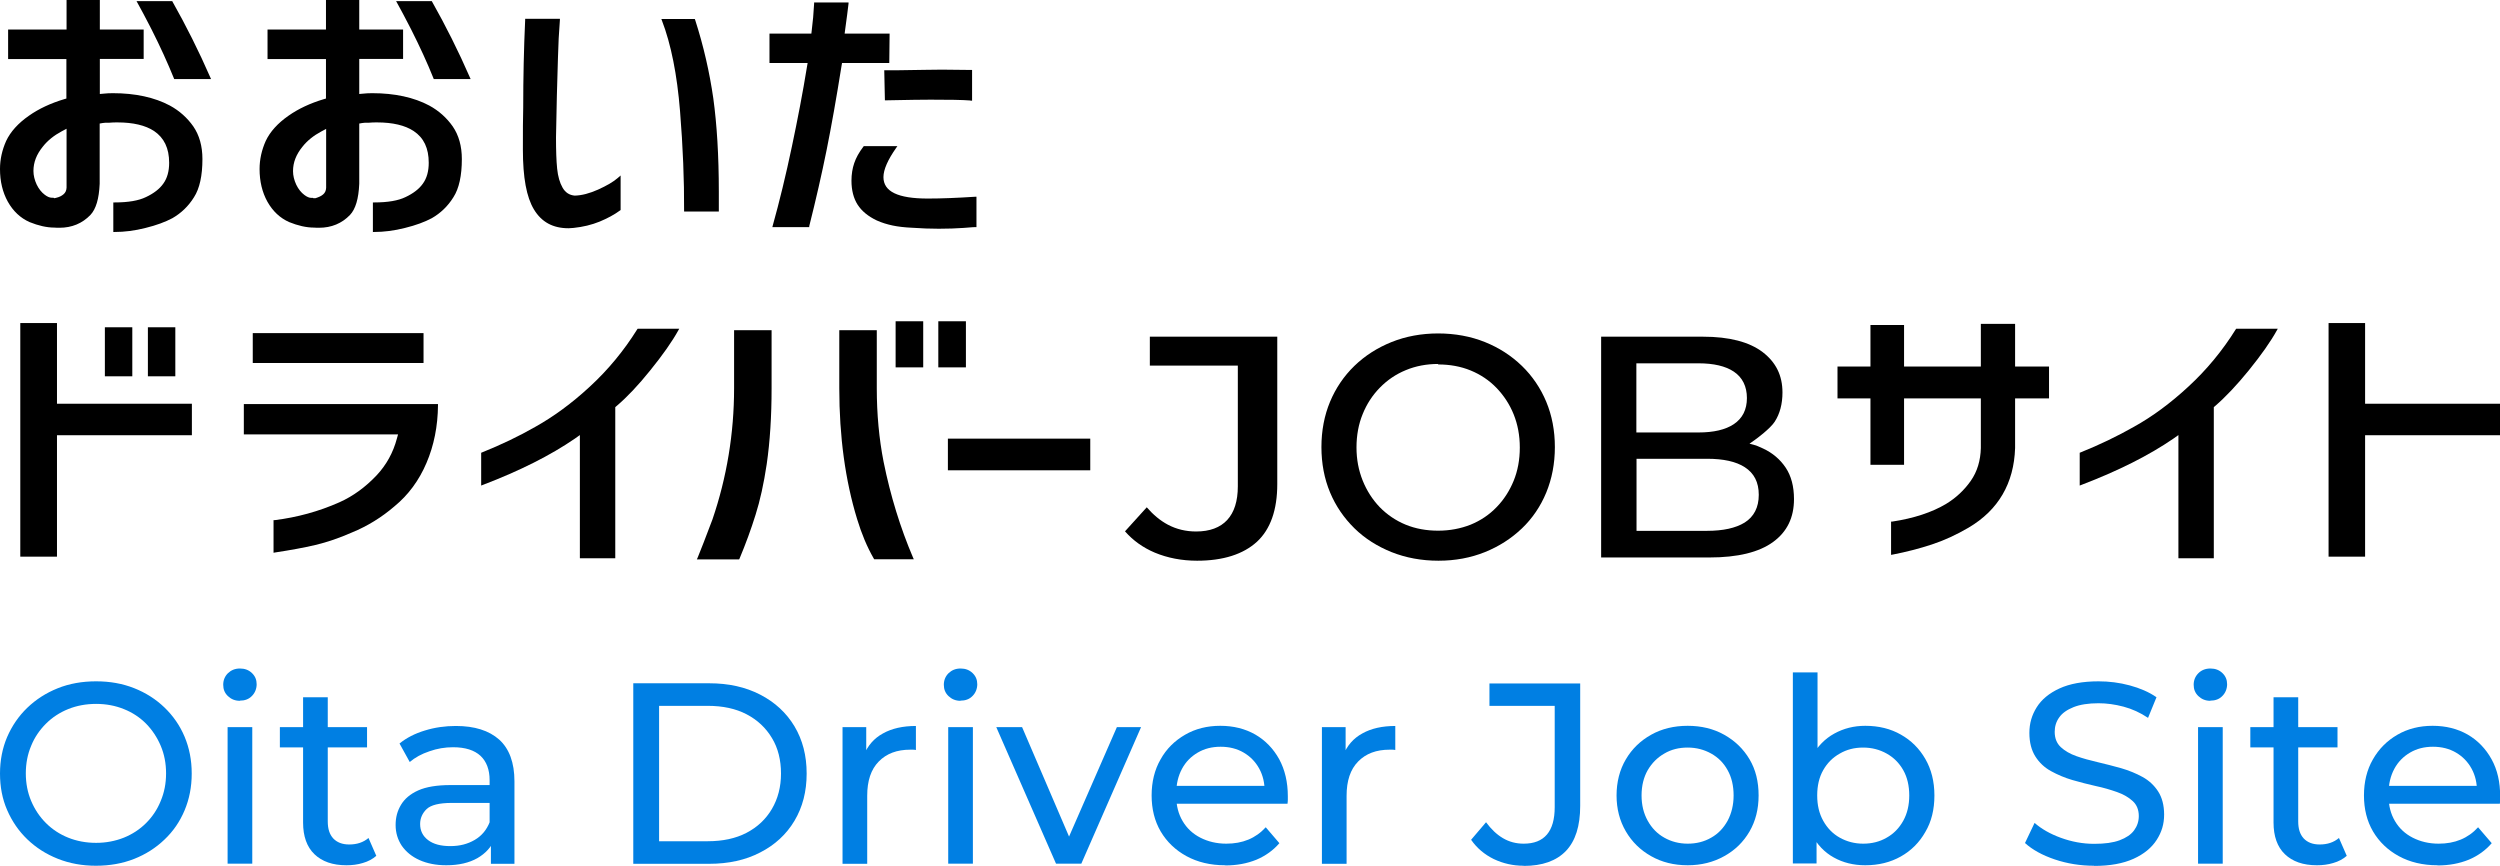 <?xml version="1.0" encoding="UTF-8"?><svg id="_レイヤー_2" xmlns="http://www.w3.org/2000/svg" viewBox="0 0 154 53.33"><defs><style>.cls-1{fill:#007fe3;}</style></defs><g id="_レイヤー_1-2"><g><g><path class="cls-1" d="M5.92,53.33c-.85,0-1.63-.14-2.36-.43-.73-.29-1.35-.69-1.88-1.2-.53-.51-.94-1.11-1.24-1.8-.3-.69-.44-1.44-.44-2.25s.15-1.57,.44-2.25c.3-.69,.71-1.29,1.24-1.8,.53-.51,1.15-.91,1.87-1.2,.72-.29,1.51-.43,2.37-.43s1.63,.14,2.34,.42c.71,.28,1.34,.68,1.87,1.19,.53,.51,.95,1.11,1.24,1.8,.29,.69,.44,1.44,.44,2.27s-.15,1.58-.44,2.27c-.29,.69-.7,1.29-1.24,1.8-.53,.51-1.16,.91-1.87,1.19-.71,.28-1.5,.42-2.34,.42Zm0-1.41c.61,0,1.18-.11,1.71-.32,.52-.21,.98-.51,1.37-.9,.39-.39,.69-.84,.9-1.36,.22-.52,.33-1.08,.33-1.7s-.11-1.18-.33-1.7c-.22-.52-.52-.97-.9-1.36-.39-.39-.84-.69-1.37-.9-.52-.21-1.09-.32-1.71-.32s-1.2,.11-1.72,.32c-.52,.21-.98,.51-1.37,.9-.39,.39-.7,.84-.91,1.36-.22,.52-.33,1.09-.33,1.7s.11,1.18,.33,1.7c.22,.52,.52,.97,.91,1.36,.39,.39,.85,.69,1.37,.9,.52,.21,1.1,.32,1.72,.32Z"/><path class="cls-1" d="M14.78,43.17c-.3,0-.54-.1-.74-.29-.2-.19-.29-.42-.29-.7s.1-.52,.29-.71c.2-.19,.44-.29,.74-.29s.54,.09,.74,.28c.2,.19,.29,.42,.29,.69s-.1,.53-.29,.72c-.19,.2-.44,.29-.75,.29Zm-.76,10.03v-8.41h1.52v8.41h-1.52Z"/><path class="cls-1" d="M17.24,46.04v-1.25h5.37v1.25h-5.37Zm4.1,7.26c-.85,0-1.5-.23-1.97-.68-.47-.45-.7-1.11-.7-1.95v-7.72h1.52v7.65c0,.46,.11,.8,.34,1.05,.23,.24,.55,.37,.98,.37,.48,0,.87-.13,1.19-.4l.48,1.1c-.23,.2-.51,.35-.83,.44-.32,.1-.66,.14-1.01,.14Z"/><path class="cls-1" d="M27.48,53.3c-.62,0-1.17-.11-1.64-.32-.47-.21-.83-.51-1.09-.88-.25-.38-.38-.8-.38-1.28s.11-.87,.33-1.24c.22-.37,.57-.67,1.06-.89,.49-.22,1.16-.33,1.99-.33h2.67v1.1h-2.6c-.76,0-1.28,.13-1.54,.38-.26,.25-.4,.56-.4,.92,0,.41,.16,.74,.49,.99,.33,.25,.78,.37,1.37,.37s1.07-.13,1.5-.38c.43-.25,.74-.62,.93-1.11l.3,1.05c-.2,.5-.56,.89-1.06,1.18-.51,.29-1.15,.44-1.92,.44Zm2.76-.1v-1.78l-.08-.33v-3.03c0-.65-.19-1.15-.56-1.5-.38-.35-.94-.53-1.69-.53-.5,0-.98,.08-1.46,.25-.48,.16-.88,.38-1.21,.66l-.63-1.14c.43-.35,.96-.62,1.56-.8,.61-.19,1.25-.28,1.91-.28,1.15,0,2.04,.28,2.67,.84,.62,.56,.94,1.42,.94,2.57v5.08h-1.44Z"/><path class="cls-1" d="M39.01,53.2v-11.11h4.68c1.19,0,2.23,.23,3.14,.7,.91,.47,1.61,1.12,2.11,1.95,.5,.84,.75,1.8,.75,2.91s-.25,2.07-.75,2.91c-.5,.84-1.21,1.49-2.11,1.95-.9,.47-1.95,.7-3.14,.7h-4.68Zm1.59-1.38h3c.92,0,1.72-.17,2.39-.52,.67-.35,1.19-.84,1.56-1.47,.37-.63,.56-1.36,.56-2.18s-.18-1.57-.56-2.19c-.37-.62-.89-1.11-1.56-1.46-.67-.35-1.47-.52-2.39-.52h-3v8.35Z"/><path class="cls-1" d="M51.9,53.2v-8.41h1.46v2.29l-.14-.57c.23-.58,.62-1.03,1.17-1.33,.55-.31,1.23-.46,2.03-.46v1.48c-.06-.01-.12-.02-.18-.02h-.17c-.82,0-1.46,.24-1.94,.73-.48,.49-.71,1.19-.71,2.11v4.19h-1.52Z"/><path class="cls-1" d="M59.17,43.17c-.3,0-.54-.1-.74-.29-.2-.19-.29-.42-.29-.7s.1-.52,.29-.71c.2-.19,.44-.29,.74-.29s.54,.09,.74,.28c.2,.19,.29,.42,.29,.69s-.1,.53-.29,.72c-.19,.2-.44,.29-.75,.29Zm-.76,10.03v-8.41h1.52v8.41h-1.52Z"/><path class="cls-1" d="M65.05,53.2l-3.68-8.41h1.59l3.27,7.62h-.76l3.33-7.62h1.49l-3.68,8.41h-1.56Z"/><path class="cls-1" d="M75.46,53.3c-.9,0-1.69-.19-2.37-.56-.68-.37-1.21-.88-1.59-1.52-.38-.65-.56-1.39-.56-2.22s.18-1.58,.55-2.22c.36-.65,.87-1.15,1.51-1.52,.64-.37,1.36-.55,2.17-.55s1.53,.18,2.16,.54c.62,.36,1.11,.87,1.47,1.52,.35,.65,.53,1.41,.53,2.28,0,.06,0,.14,0,.22,0,.08-.01,.16-.02,.24h-7.16v-1.1h6.37l-.62,.38c.01-.54-.1-1.02-.33-1.44-.23-.42-.55-.75-.96-.99-.41-.24-.88-.36-1.42-.36s-1,.12-1.41,.36c-.41,.24-.74,.57-.97,1s-.35,.92-.35,1.47v.25c0,.56,.13,1.06,.39,1.5,.26,.44,.62,.78,1.09,1.02,.47,.24,1,.37,1.6,.37,.5,0,.95-.08,1.36-.25,.41-.17,.76-.42,1.07-.76l.84,.98c-.38,.44-.85,.78-1.42,1.02-.57,.23-1.2,.35-1.9,.35Z"/><path class="cls-1" d="M81.43,53.2v-8.41h1.46v2.29l-.14-.57c.23-.58,.62-1.03,1.17-1.33,.55-.31,1.23-.46,2.03-.46v1.48c-.06-.01-.12-.02-.18-.02h-.17c-.82,0-1.46,.24-1.94,.73-.48,.49-.71,1.19-.71,2.11v4.19h-1.52Z"/><path class="cls-1" d="M93.86,53.33c-.66,0-1.27-.14-1.84-.41-.57-.28-1.04-.67-1.4-1.19l.92-1.08c.31,.42,.65,.75,1.04,.98,.39,.23,.81,.34,1.28,.34,1.27,0,1.91-.75,1.91-2.25v-6.24h-4.02v-1.38h5.59v7.54c0,1.24-.29,2.16-.88,2.78-.59,.61-1.45,.92-2.6,.92Z"/><path class="cls-1" d="M103.96,53.3c-.85,0-1.6-.19-2.25-.56-.66-.37-1.18-.88-1.56-1.53-.38-.65-.57-1.39-.57-2.21s.19-1.58,.57-2.22c.38-.65,.9-1.15,1.56-1.52,.66-.37,1.41-.55,2.25-.55s1.59,.18,2.25,.55c.66,.37,1.18,.87,1.56,1.51,.38,.64,.56,1.38,.56,2.23s-.19,1.58-.56,2.22c-.38,.65-.89,1.15-1.56,1.52-.66,.37-1.41,.56-2.25,.56Zm0-1.33c.54,0,1.02-.12,1.45-.37,.43-.24,.76-.59,1.01-1.04,.24-.45,.37-.97,.37-1.56s-.12-1.12-.37-1.56c-.24-.44-.58-.78-1.01-1.02-.43-.24-.91-.37-1.45-.37s-1.02,.12-1.44,.37c-.42,.24-.76,.58-1.02,1.02-.25,.44-.38,.96-.38,1.56s.13,1.11,.38,1.56c.25,.45,.59,.8,1.02,1.04,.42,.24,.91,.37,1.44,.37Z"/><path class="cls-1" d="M110.44,53.2v-11.78h1.52v5.6l-.16,1.95,.1,1.95v2.27h-1.46Zm4.46,.1c-.72,0-1.37-.16-1.94-.48-.58-.32-1.03-.8-1.37-1.44-.33-.64-.5-1.43-.5-2.38s.17-1.75,.52-2.38c.34-.64,.8-1.11,1.38-1.43s1.21-.48,1.91-.48c.83,0,1.56,.18,2.19,.54,.64,.36,1.14,.86,1.51,1.5,.37,.64,.56,1.39,.56,2.25s-.18,1.61-.56,2.25c-.37,.65-.87,1.15-1.51,1.51-.64,.36-1.37,.54-2.19,.54Zm-.13-1.33c.54,0,1.02-.12,1.45-.37,.43-.24,.77-.59,1.02-1.04,.25-.45,.37-.97,.37-1.56s-.12-1.12-.37-1.56c-.25-.44-.59-.78-1.02-1.02-.43-.24-.91-.37-1.45-.37s-1.01,.12-1.44,.37c-.43,.24-.77,.58-1.02,1.02-.25,.44-.37,.96-.37,1.56s.12,1.11,.37,1.56c.25,.45,.59,.8,1.02,1.04,.43,.24,.91,.37,1.44,.37Z"/><path class="cls-1" d="M129,53.33c-.85,0-1.66-.13-2.43-.39-.77-.26-1.38-.6-1.83-1.01l.59-1.24c.42,.37,.96,.68,1.62,.92,.66,.24,1.34,.37,2.05,.37,.65,0,1.17-.07,1.57-.22,.4-.15,.7-.35,.89-.61,.19-.26,.29-.55,.29-.88,0-.38-.12-.69-.37-.92-.25-.23-.57-.42-.97-.56-.4-.14-.83-.27-1.31-.37-.48-.11-.96-.23-1.44-.37-.48-.14-.92-.33-1.32-.55-.4-.22-.72-.52-.96-.9-.24-.38-.37-.86-.37-1.45s.15-1.1,.45-1.58c.3-.48,.77-.87,1.4-1.16,.63-.29,1.43-.44,2.41-.44,.65,0,1.29,.08,1.92,.25,.63,.17,1.19,.41,1.65,.73l-.52,1.27c-.48-.32-.98-.55-1.51-.69-.53-.14-1.04-.21-1.54-.21-.62,0-1.14,.08-1.54,.24-.4,.16-.7,.37-.88,.63-.19,.26-.28,.56-.28,.89,0,.39,.12,.7,.37,.94,.25,.23,.57,.42,.97,.56,.4,.14,.83,.26,1.31,.37,.48,.11,.96,.24,1.44,.37,.48,.14,.92,.32,1.32,.54,.4,.22,.72,.52,.96,.89,.24,.37,.37,.85,.37,1.43s-.15,1.08-.46,1.56c-.31,.48-.78,.87-1.42,1.16-.64,.29-1.45,.44-2.42,.44Z"/><path class="cls-1" d="M136.16,43.17c-.3,0-.54-.1-.74-.29-.2-.19-.29-.42-.29-.7s.1-.52,.29-.71,.44-.29,.74-.29,.54,.09,.74,.28c.2,.19,.29,.42,.29,.69s-.1,.53-.29,.72c-.19,.2-.44,.29-.75,.29Zm-.76,10.03v-8.41h1.52v8.41h-1.52Z"/><path class="cls-1" d="M138.62,46.04v-1.25h5.37v1.25h-5.37Zm4.1,7.26c-.85,0-1.5-.23-1.97-.68-.47-.45-.7-1.11-.7-1.95v-7.72h1.52v7.65c0,.46,.11,.8,.34,1.05,.23,.24,.55,.37,.98,.37,.48,0,.87-.13,1.19-.4l.48,1.1c-.23,.2-.51,.35-.83,.44-.32,.1-.66,.14-1.01,.14Z"/><path class="cls-1" d="M150.14,53.3c-.9,0-1.69-.19-2.37-.56-.68-.37-1.21-.88-1.59-1.52-.38-.65-.56-1.39-.56-2.22s.18-1.58,.55-2.22c.37-.65,.87-1.15,1.51-1.52,.64-.37,1.36-.55,2.17-.55s1.53,.18,2.16,.54c.62,.36,1.11,.87,1.47,1.52s.53,1.41,.53,2.28c0,.06,0,.14,0,.22,0,.08-.01,.16-.02,.24h-7.16v-1.1h6.37l-.62,.38c.01-.54-.1-1.02-.33-1.44-.23-.42-.55-.75-.96-.99-.41-.24-.88-.36-1.42-.36s-1,.12-1.41,.36c-.41,.24-.74,.57-.97,1s-.35,.92-.35,1.47v.25c0,.56,.13,1.06,.39,1.5,.26,.44,.62,.78,1.09,1.02,.47,.24,1,.37,1.6,.37,.5,0,.95-.08,1.36-.25,.41-.17,.76-.42,1.07-.76l.84,.98c-.38,.44-.85,.78-1.42,1.02-.57,.23-1.2,.35-1.9,.35Z"/></g><g><path d="M6.98,14.3v-1.83h.09c.83,0,1.47-.11,1.92-.33,.47-.22,.84-.5,1.07-.83,.24-.33,.36-.76,.36-1.28,0-.9-.31-1.54-.93-1.96-.53-.35-1.29-.53-2.25-.53-.17,0-.34,0-.52,.02h-.19s-.11,0-.22,.02l-.17,.03v3.71c-.04,.93-.23,1.56-.57,1.92-.5,.52-1.14,.79-1.91,.79-.1,0-.2,0-.3-.01-.48,0-1-.12-1.54-.34-.56-.25-1.01-.67-1.34-1.26-.32-.58-.48-1.25-.48-2.01,0-.59,.13-1.17,.38-1.73,.27-.57,.74-1.09,1.4-1.55,.61-.43,1.34-.77,2.17-1.02l.14-.04V3.64H.5V1.82h3.6V0h2.05V1.82h2.7v1.81h-2.7v2.16l.22-.02c.18-.02,.37-.03,.58-.03,1.39,0,2.57,.26,3.51,.76,.59,.32,1.08,.76,1.45,1.29,.37,.54,.56,1.21,.56,2.01,0,1.01-.17,1.81-.52,2.35-.34,.55-.79,.98-1.33,1.29-.43,.23-.99,.44-1.65,.6-.66,.17-1.3,.25-1.91,.25h-.09Zm-3.64-2.09l.1-.02c.22-.05,.35-.12,.47-.22,.12-.1,.18-.23,.19-.41v-3.63l-.3,.16c-.47,.25-.87,.57-1.16,.94-.39,.48-.58,.97-.58,1.5,0,.28,.07,.56,.2,.84,.13,.27,.3,.48,.5,.63,.16,.12,.3,.18,.43,.18h.1s.05,.03,.05,.03Zm7.39-7.34l-.02-.05c-.38-.94-.84-1.95-1.37-3l-.15-.29c-.23-.45-.47-.9-.73-1.37l-.05-.09h2.2l.02,.04c.83,1.47,1.62,3.04,2.33,4.67l.04,.09h-2.28Z"/><path d="M22.97,14.3v-1.83h.09c.83,0,1.47-.11,1.92-.33,.47-.22,.84-.5,1.07-.83,.24-.33,.36-.76,.36-1.28,0-.9-.3-1.54-.93-1.96-.53-.35-1.29-.53-2.25-.53-.17,0-.34,0-.52,.02h-.19s-.11,0-.22,.02l-.17,.03v3.71c-.04,.93-.23,1.56-.57,1.92-.5,.52-1.14,.79-1.91,.79-.1,0-.2,0-.3-.01-.48,0-1-.12-1.54-.34-.56-.25-1.01-.67-1.34-1.26-.32-.58-.48-1.25-.48-2.01,0-.59,.13-1.17,.38-1.73,.27-.57,.74-1.09,1.4-1.55,.61-.43,1.34-.77,2.17-1.02l.14-.04V3.64h-3.6V1.82h3.6V0h2.05V1.82h2.7v1.81h-2.7v2.16l.22-.02c.18-.02,.37-.03,.58-.03,1.39,0,2.57,.26,3.51,.76,.59,.32,1.08,.76,1.45,1.29,.37,.54,.56,1.21,.56,2.01,0,1.01-.17,1.81-.52,2.35-.34,.55-.79,.98-1.33,1.29-.43,.23-.99,.44-1.65,.6-.66,.17-1.3,.25-1.91,.25h-.09Zm-3.64-2.09h.1c.22-.07,.35-.13,.47-.23,.12-.1,.18-.23,.19-.41v-3.63l-.3,.16c-.47,.25-.87,.57-1.16,.94-.39,.48-.58,.97-.58,1.5,0,.28,.07,.56,.2,.84,.13,.27,.3,.48,.5,.63,.16,.12,.3,.18,.43,.18h.1s.05,.03,.05,.03Zm7.39-7.34l-.02-.05c-.38-.95-.84-1.95-1.37-3l-.15-.29c-.23-.45-.47-.9-.73-1.37l-.05-.09h2.2l.02,.04c.83,1.47,1.62,3.04,2.33,4.67l.04,.09h-2.28Z"/><path d="M42.14,13.02v-.07c.01-1.83-.07-3.89-.25-6.11-.18-2.23-.55-4.11-1.12-5.59l-.03-.08h2.06l.02,.05c.52,1.61,.89,3.24,1.12,4.84,.22,1.6,.34,3.53,.34,5.75v1.22h-2.13Z"/><path d="M35.02,14.06c-.96,0-1.66-.38-2.13-1.16-.46-.76-.68-1.97-.68-3.68,0-1.11,0-1.96,.02-2.61,0-1.82,.04-3.63,.12-5.38v-.07h2.14v.07c-.06,.74-.1,1.52-.12,2.33-.05,1.49-.09,3.14-.12,4.9,0,.8,.02,1.45,.07,1.93,.05,.48,.16,.87,.34,1.18,.17,.29,.41,.45,.74,.48,.45-.01,.92-.14,1.44-.37,.53-.24,.95-.48,1.23-.73l.16-.14v2.13l-.03,.02c-.35,.26-.78,.49-1.26,.69-.49,.2-1.03,.33-1.61,.39l-.3,.02Z"/><path d="M47.58,13.98l.02-.08c.41-1.47,.81-3.11,1.18-4.87,.35-1.66,.67-3.31,.93-4.92l.04-.23h-2.35v-1.81h2.58l.02-.17c.07-.54,.12-1.11,.15-1.68v-.07h2.12v.07c-.04,.35-.11,.9-.21,1.62l-.03,.23h2.77l-.02,1.81h-2.91l-.03,.17c-.32,2.01-.63,3.75-.92,5.19-.3,1.49-.66,3.06-1.07,4.69v.06h-2.27Z"/><path d="M59.78,6.19c-.51-.04-1.34-.05-2.46-.05-.44,0-1.33,.01-2.72,.04h-.09s-.04-1.85-.04-1.85h.69c1.48-.02,2.41-.04,2.86-.04l1.86,.02v1.89h-.1Z"/><path d="M57.82,14.09c-.52,0-1.06-.02-1.62-.06-.48-.02-.89-.07-1.22-.14-.33-.07-.66-.17-.97-.31-.53-.25-.93-.58-1.18-.97-.25-.39-.38-.89-.38-1.48,0-.39,.06-.76,.17-1.08,.11-.33,.3-.67,.56-1.01l.03-.04h2.07l-.07,.1c-.52,.74-.79,1.35-.79,1.81,0,.89,.89,1.32,2.73,1.32,.84,0,1.82-.04,2.9-.11h.1s0,1.87,0,1.87h-.09s-.15,0-.72,.05c-.42,.03-.94,.05-1.53,.05Z"/><polygon points="1.25 34.29 1.25 19.9 3.51 19.9 3.51 24.87 11.82 24.87 11.82 26.81 3.51 26.81 3.51 34.29 1.25 34.29"/><path d="M16.85,32.04h.08c1.36-.17,2.7-.53,3.98-1.1,.85-.38,1.61-.94,2.29-1.66,.6-.64,1.02-1.4,1.25-2.27l.07-.25H15.02v-1.87h11.96v.07c-.01,1.29-.25,2.49-.71,3.56-.46,1.08-1.12,1.97-1.96,2.66-.8,.69-1.68,1.23-2.63,1.62-.77,.34-1.53,.6-2.25,.77-.72,.17-1.55,.32-2.47,.46l-.11,.02v-2.01Z"/><rect x="15.57" y="20.52" width="10.52" height="1.84"/><path d="M35.72,34.38v-7.58l-.31,.22c-1.5,1.03-3.39,1.98-5.64,2.84l-.13,.05v-2.02l.05-.02c1.17-.47,2.28-1,3.29-1.58,1.11-.62,2.25-1.45,3.36-2.48,1.12-1.03,2.1-2.22,2.91-3.52l.03-.04h2.56l-.05,.09c-.38,.69-.97,1.53-1.74,2.48-.73,.91-1.43,1.65-2.08,2.2l-.07,.06v9.31h-2.17Z"/><path d="M53.85,34.45l-.03-.05c-.41-.71-.75-1.53-1.02-2.42-.73-2.38-1.1-5.09-1.1-8.06v-3.58h2.31v3.58c0,1.58,.14,3.11,.42,4.53,.42,2.08,1.03,4.06,1.81,5.89l.05,.11h-2.44Z"/><path d="M42.93,34.45l.05-.11c.18-.44,.49-1.23,.91-2.35,.88-2.58,1.33-5.3,1.33-8.07v-3.58h2.31v3.58c0,1.72-.1,3.29-.3,4.67-.18,1.2-.41,2.25-.69,3.13-.27,.87-.6,1.77-.98,2.68l-.03,.06h-2.6Z"/><rect x="55.17" y="19.79" width="1.7" height="2.84"/><rect x="57.8" y="19.79" width="1.7" height="2.84"/><rect x="58.39" y="27.02" width="8.77" height="1.95"/><path d="M116.49,32.13h.07c1.33-.2,2.45-.57,3.32-1.09,.61-.37,1.12-.85,1.52-1.42,.4-.57,.6-1.25,.62-2.02v-3.06h-4.73v4.09h-2.07v-4.09h-2.03v-1.96h2.03v-2.56h2.07v2.56h4.73v-2.63h2.11v2.63h2.09v1.96h-2.09v3.06c-.07,2.17-1.03,3.82-2.86,4.9-.75,.44-1.51,.79-2.27,1.04-.76,.25-1.57,.46-2.4,.62l-.11,.02v-2.04Z"/><path d="M134.19,34.38v-7.58l-.31,.22c-1.5,1.03-3.39,1.98-5.64,2.84l-.13,.05v-2.02l.05-.02c1.17-.47,2.27-1,3.29-1.58,1.12-.62,2.25-1.45,3.36-2.48,1.12-1.03,2.1-2.22,2.91-3.52l.03-.04h2.56l-.05,.09c-.38,.69-.97,1.53-1.74,2.48-.73,.9-1.43,1.64-2.08,2.2l-.07,.06v9.31h-2.17Z"/><polygon points="143.44 34.29 143.44 19.9 145.69 19.9 145.69 24.87 154 24.87 154 26.81 145.69 26.81 145.69 34.29 143.44 34.29"/><path d="M73.74,34.54c-.94,0-1.82-.17-2.61-.5-.73-.31-1.34-.75-1.83-1.31l1.34-1.48c.4,.46,.83,.82,1.3,1.07,.53,.28,1.11,.42,1.74,.42,1.68,0,2.57-.96,2.57-2.78v-7.44h-5.42v-1.78h7.85v9.08c0,1.59-.42,2.78-1.25,3.55-.84,.77-2.08,1.17-3.69,1.17Z"/><path d="M88.61,34.54c-1.04,0-2.01-.18-2.89-.53-.87-.35-1.65-.84-2.29-1.47-.64-.63-1.15-1.37-1.5-2.21-.35-.84-.53-1.78-.53-2.79s.18-1.95,.53-2.79c.35-.84,.86-1.59,1.5-2.21,.65-.63,1.42-1.12,2.29-1.47,.87-.35,1.84-.53,2.87-.53s2.01,.18,2.88,.53c.87,.35,1.63,.84,2.28,1.47,.64,.62,1.15,1.37,1.5,2.21,.35,.84,.53,1.78,.53,2.79s-.18,1.95-.53,2.8c-.35,.85-.86,1.6-1.5,2.21-.65,.62-1.41,1.11-2.28,1.46-.87,.35-1.83,.53-2.86,.53Zm-.02-12.12c-.72,0-1.39,.13-1.99,.38-.61,.25-1.14,.61-1.6,1.08s-.81,1.01-1.06,1.63c-.25,.61-.38,1.3-.38,2.05s.13,1.41,.38,2.04c.25,.62,.6,1.17,1.05,1.64,.45,.46,.99,.83,1.6,1.08,.61,.25,1.28,.37,2,.37s1.39-.13,2-.37c.61-.25,1.15-.61,1.6-1.08,.45-.46,.8-1.01,1.05-1.62s.38-1.3,.38-2.05-.13-1.43-.38-2.05c-.25-.62-.61-1.16-1.05-1.62-.45-.47-.99-.83-1.6-1.08-.61-.25-1.28-.37-2-.37Z"/><path d="M98.63,34.34v-13.6h6.28c1.61,0,2.84,.32,3.67,.95,.82,.63,1.22,1.44,1.22,2.49,0,.7-.16,1.31-.48,1.8-.28,.43-1.11,1.04-1.21,1.11l-.34,.24,.4,.11s.16,.06,.44,.19c.58,.27,1.05,.67,1.39,1.18,.34,.51,.51,1.16,.51,1.93,0,1.14-.42,2.01-1.28,2.64-.87,.64-2.19,.96-3.93,.96h-6.67Zm2.17-1.64h4.35c.99,0,1.77-.17,2.32-.51,.57-.36,.87-.93,.87-1.71s-.29-1.33-.86-1.7c-.54-.35-1.32-.52-2.32-.52h-4.35v4.44Zm0-6.06h3.83c.93,0,1.66-.17,2.17-.51,.54-.36,.81-.9,.81-1.61s-.27-1.27-.81-1.63c-.51-.34-1.24-.51-2.17-.51h-3.83v4.26Z"/><rect x="9.11" y="20.16" width="1.69" height="3.02"/><rect x="6.46" y="20.16" width="1.69" height="3.02"/></g></g></g></svg>